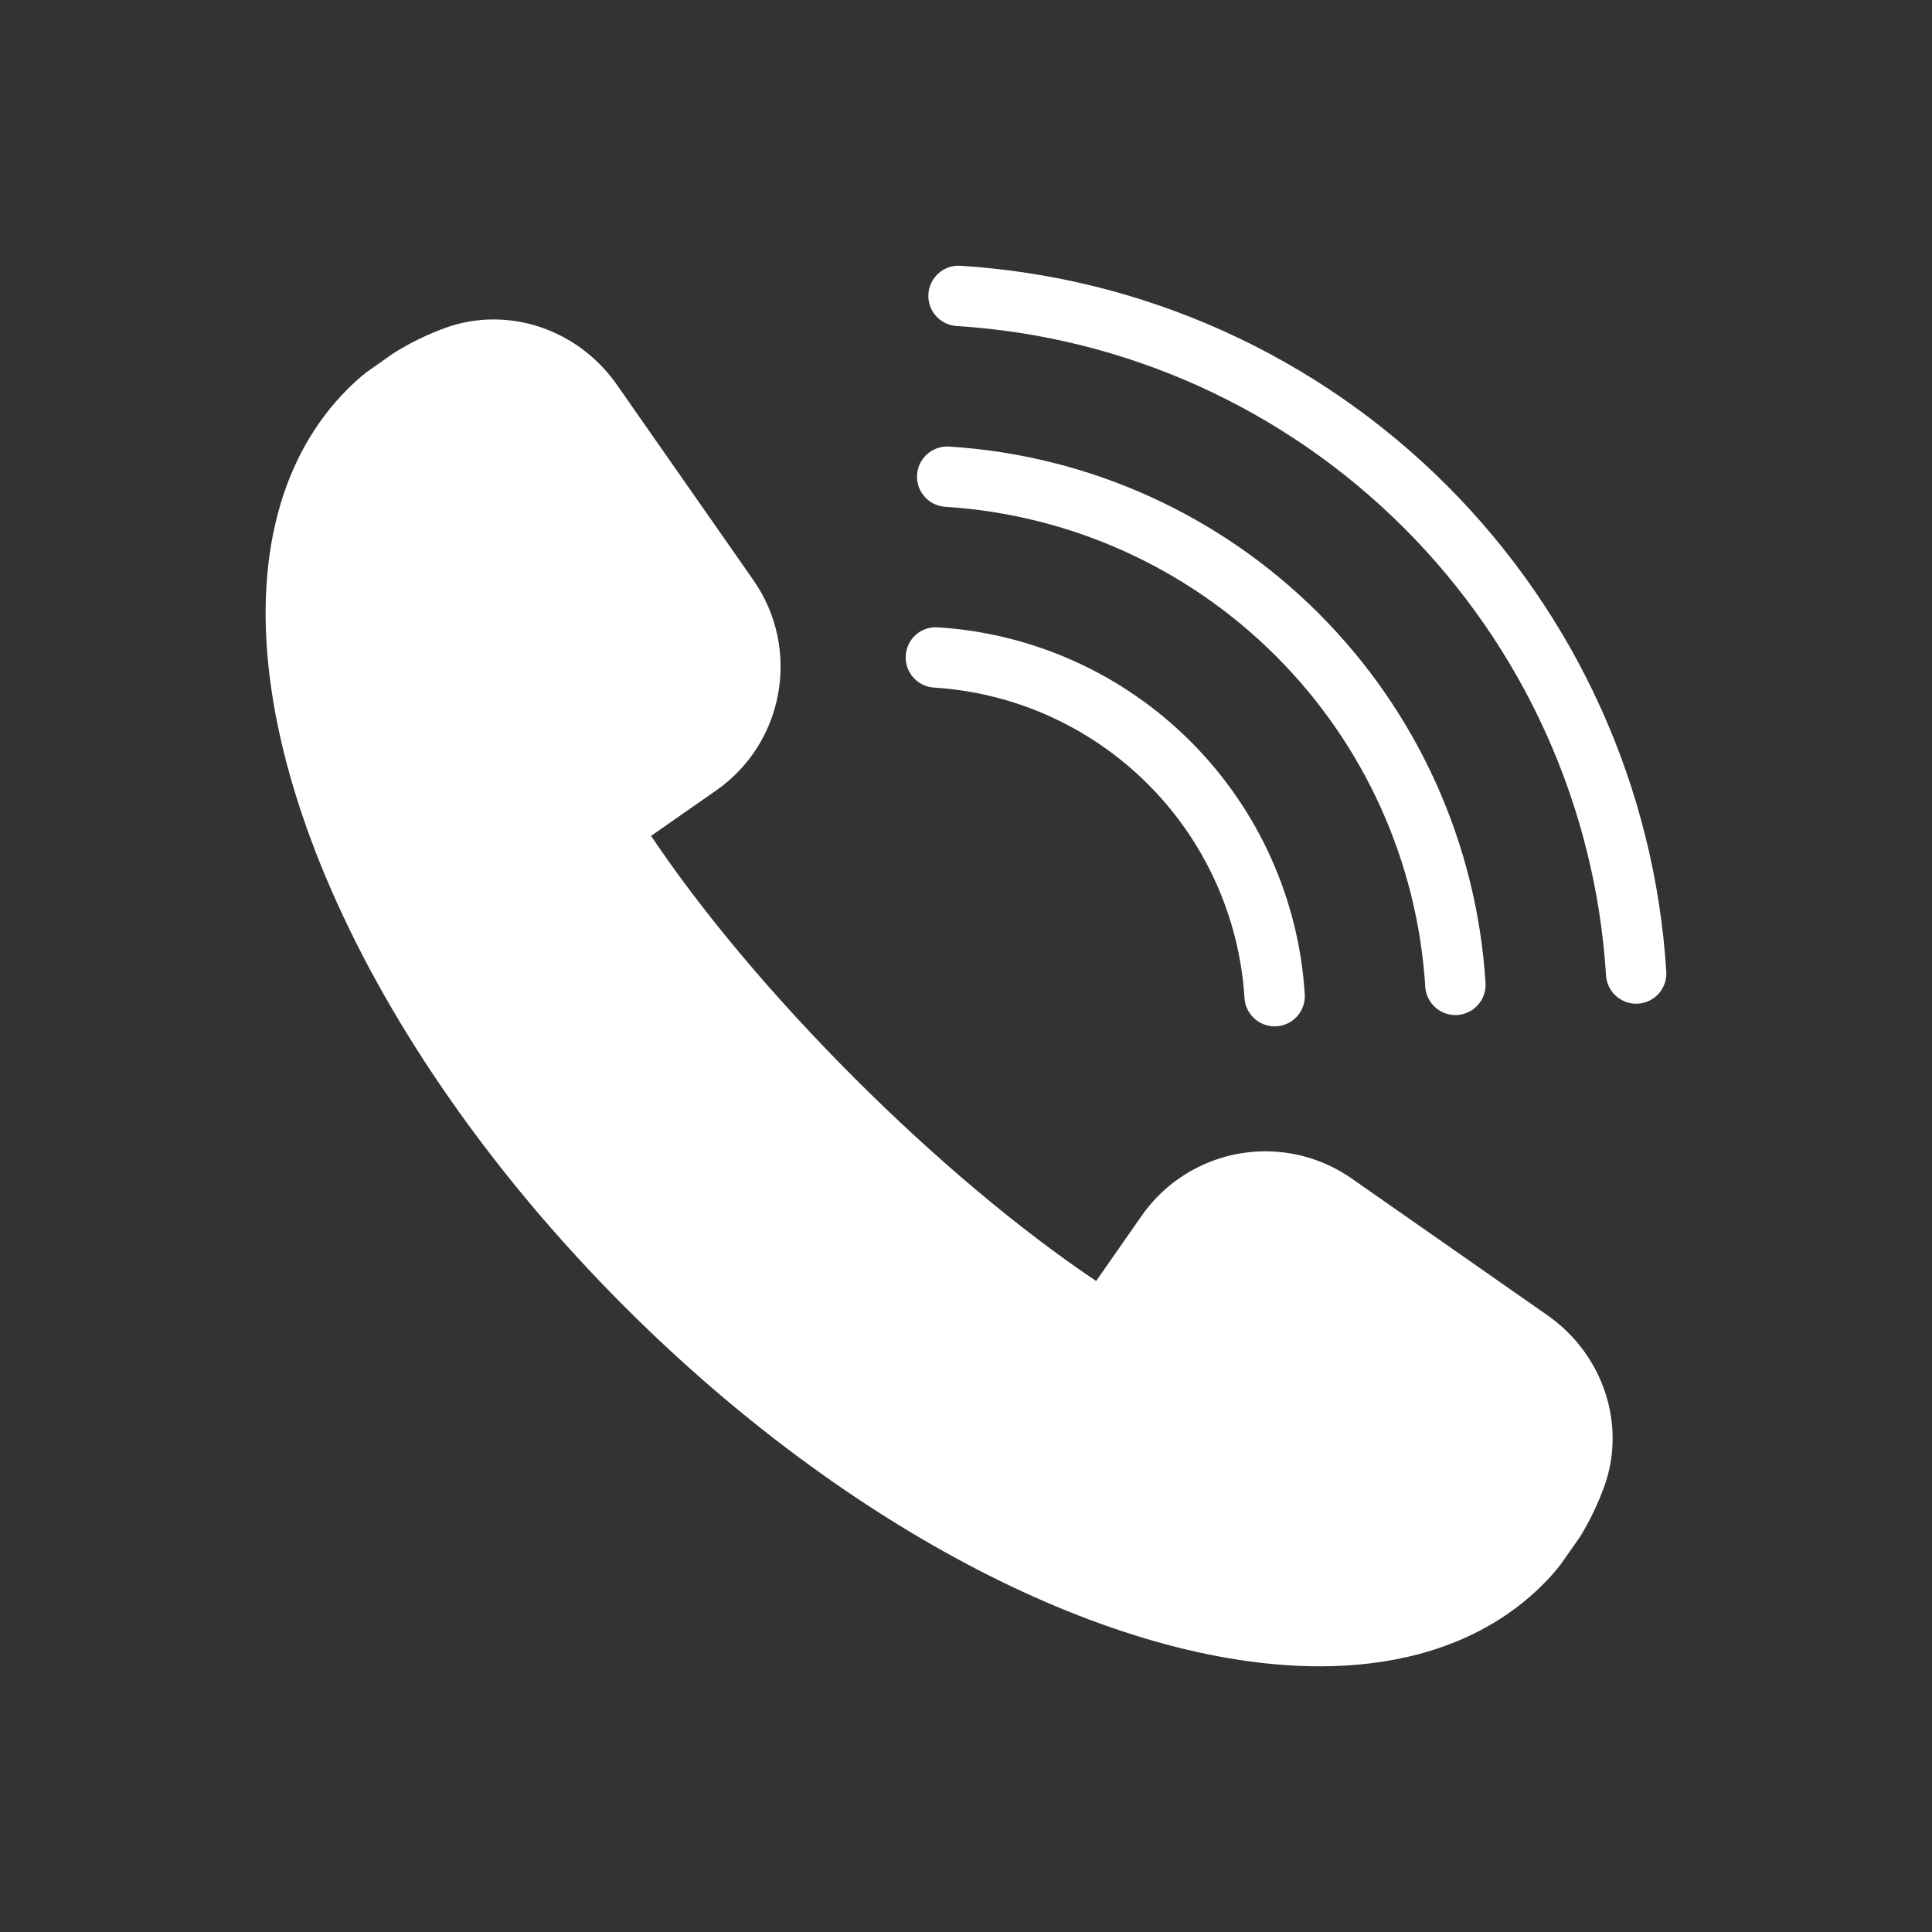 <?xml version="1.0" encoding="UTF-8"?> <svg xmlns="http://www.w3.org/2000/svg" width="64" height="64" viewBox="0 0 64 64" fill="none"><rect x="0" y="0" width="64" height="64" fill="#333333" stroke="none"/> <path d="M51.258 43.568L44.779 39.041C43.932 38.451 42.942 38.139 41.915 38.139C40.282 38.139 38.749 38.94 37.815 40.28L36.311 42.435C33.791 40.745 30.978 38.384 28.298 35.704C25.617 33.023 23.257 30.211 21.567 27.69L23.721 26.187C25.982 24.612 26.538 21.488 24.96 19.222L20.434 12.744C19.487 11.39 17.96 10.582 16.349 10.582C15.79 10.582 15.242 10.68 14.72 10.873C14.129 11.092 13.578 11.36 13.037 11.7L12.142 12.33C11.918 12.504 11.71 12.694 11.511 12.893C10.42 13.984 9.645 15.365 9.208 16.998C7.344 23.989 11.963 34.558 20.703 43.298C28.043 50.638 36.861 55.198 43.716 55.199H43.717C44.89 55.199 45.995 55.062 47.004 54.794C48.637 54.357 50.018 53.582 51.108 52.492C51.307 52.293 51.498 52.084 51.701 51.821L52.332 50.921C52.641 50.426 52.909 49.874 53.129 49.281C53.891 47.221 53.122 44.871 51.258 43.568Z" fill="white"></path> <path d="M47.925 16.077C43.615 11.767 37.894 9.184 31.814 8.804C31.267 8.767 30.789 9.189 30.754 9.74C30.719 10.291 31.138 10.765 31.689 10.8C37.282 11.15 42.545 13.526 46.511 17.491C50.476 21.456 52.852 26.72 53.202 32.312C53.235 32.842 53.675 33.249 54.199 33.249C54.22 33.249 54.241 33.249 54.263 33.247C54.814 33.213 55.233 32.738 55.198 32.187C54.818 26.108 52.235 20.387 47.925 16.077Z" fill="white"></path> <path d="M31.314 16.789C35.448 17.047 39.338 18.804 42.269 21.735C45.199 24.665 46.955 28.555 47.214 32.687C47.247 33.217 47.687 33.625 48.211 33.625C48.232 33.625 48.253 33.624 48.275 33.623C48.826 33.588 49.245 33.113 49.21 32.562C48.921 27.943 46.958 23.595 43.683 20.32C40.407 17.045 36.059 15.082 31.439 14.793C30.886 14.762 30.414 15.177 30.379 15.728C30.344 16.279 30.763 16.754 31.314 16.789Z" fill="white"></path> <path d="M30.939 22.777C33.613 22.944 36.129 24.081 38.026 25.976C39.922 27.873 41.058 30.389 41.226 33.062C41.259 33.592 41.7 33.999 42.223 33.999C42.244 33.999 42.266 33.999 42.287 33.997C42.838 33.963 43.257 33.488 43.222 32.937C43.024 29.777 41.681 26.804 39.44 24.562C37.199 22.322 34.224 20.978 31.064 20.781C30.506 20.743 30.039 21.165 30.004 21.716C29.969 22.267 30.388 22.742 30.939 22.777Z" fill="white"></path> </svg> 